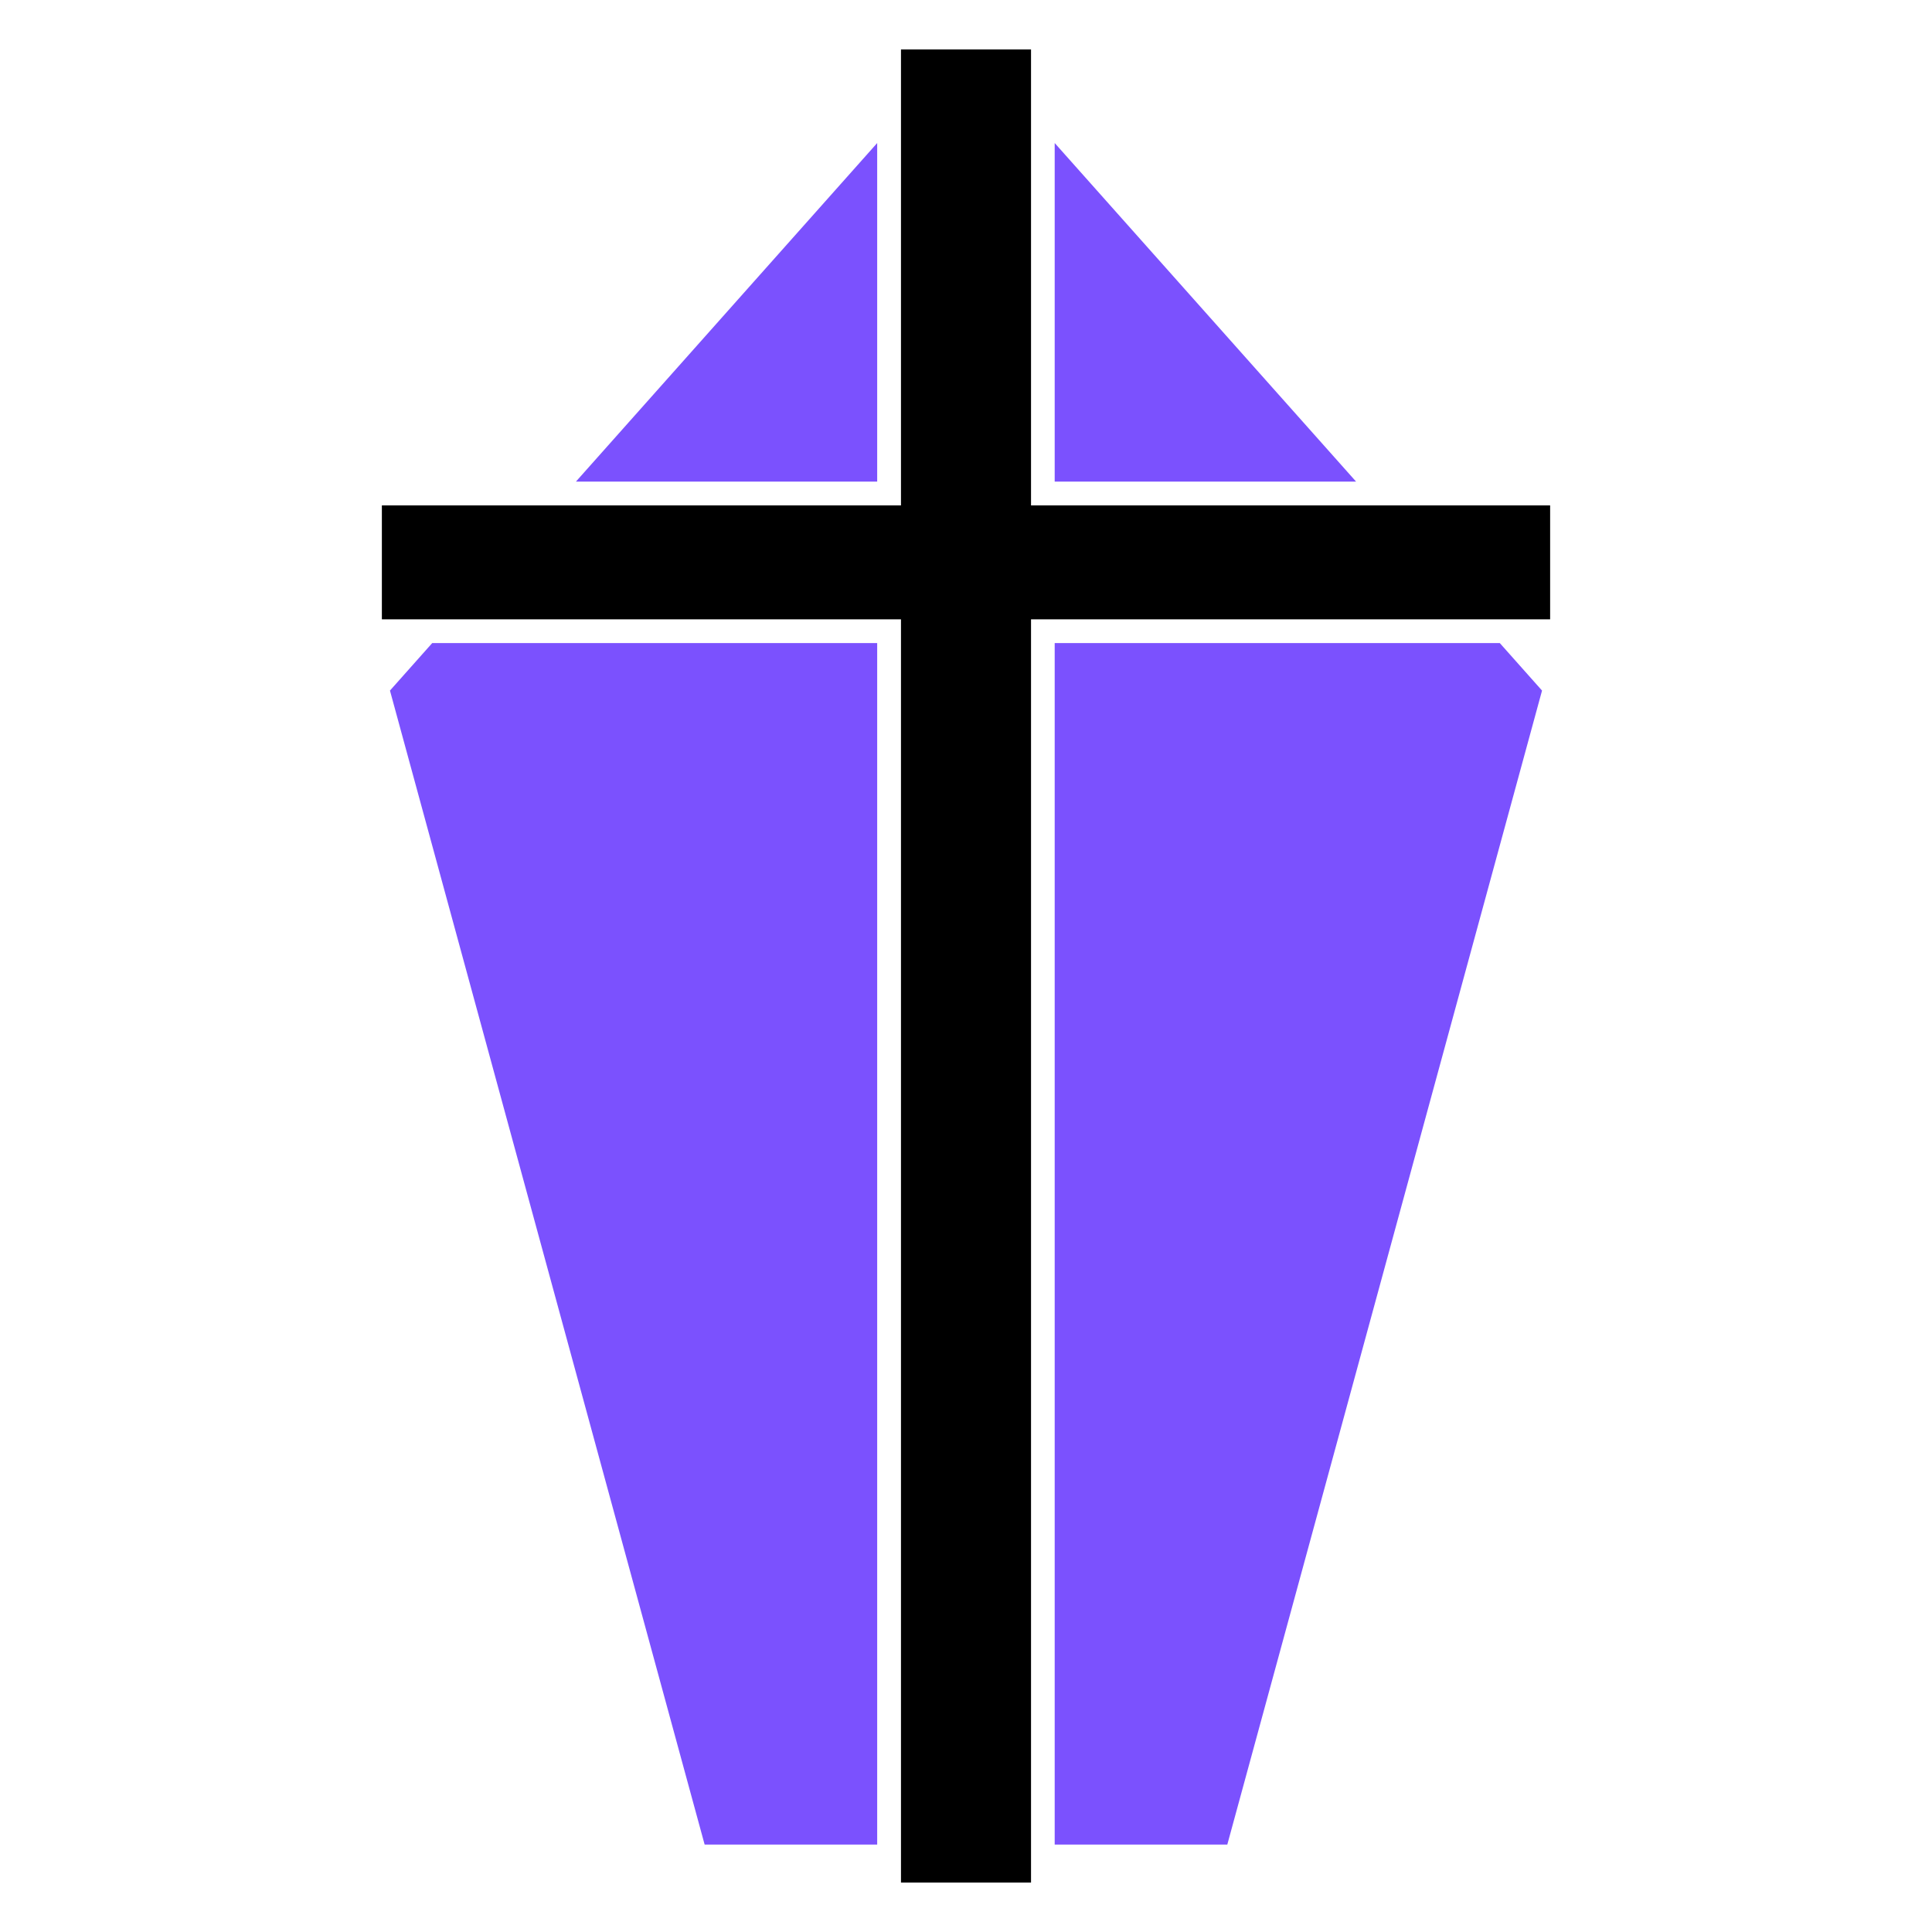 <?xml version="1.0" encoding="utf-8"?>
<!-- Generator: Adobe Illustrator 16.0.0, SVG Export Plug-In . SVG Version: 6.00 Build 0)  -->
<!DOCTYPE svg PUBLIC "-//W3C//DTD SVG 1.1//EN" "http://www.w3.org/Graphics/SVG/1.1/DTD/svg11.dtd">
<svg version="1.1" id="Calque_1" xmlns="http://www.w3.org/2000/svg" xmlns:xlink="http://www.w3.org/1999/xlink" x="0px" y="0px"
	 width="32px" height="32px" viewBox="0 0 32 32" enable-background="new 0 0 32 32" xml:space="preserve">
<g>
	<polygon fill="#7B51FE" points="14.529,2.369 9.539,7.977 14.529,7.977 	"/>
	<polygon fill="#7B51FE" points="17.469,30.552 20.328,30.552 25.541,11.438 24.841,10.651 17.469,10.651 	"/>
	<polygon fill="#7B51FE" points="7.159,10.651 6.459,11.438 11.671,30.552 14.529,30.552 14.529,10.651 	"/>
	<polygon fill="#7B51FE" points="22.461,7.977 17.469,2.369 17.469,7.977 	"/>
	<polygon points="22.81,8.371 17.077,8.371 17.077,1.927 17.077,0.819 16.09,0.819 15.909,0.819 14.923,0.819 14.923,1.927 
		14.923,8.371 9.189,8.371 6.325,8.371 6.325,10.258 7.51,10.258 14.923,10.258 14.923,30.552 14.923,31.181 17.077,31.181 
		17.077,30.552 17.077,10.258 24.49,10.258 25.675,10.258 25.675,8.371 	"/>
</g>
</svg>
